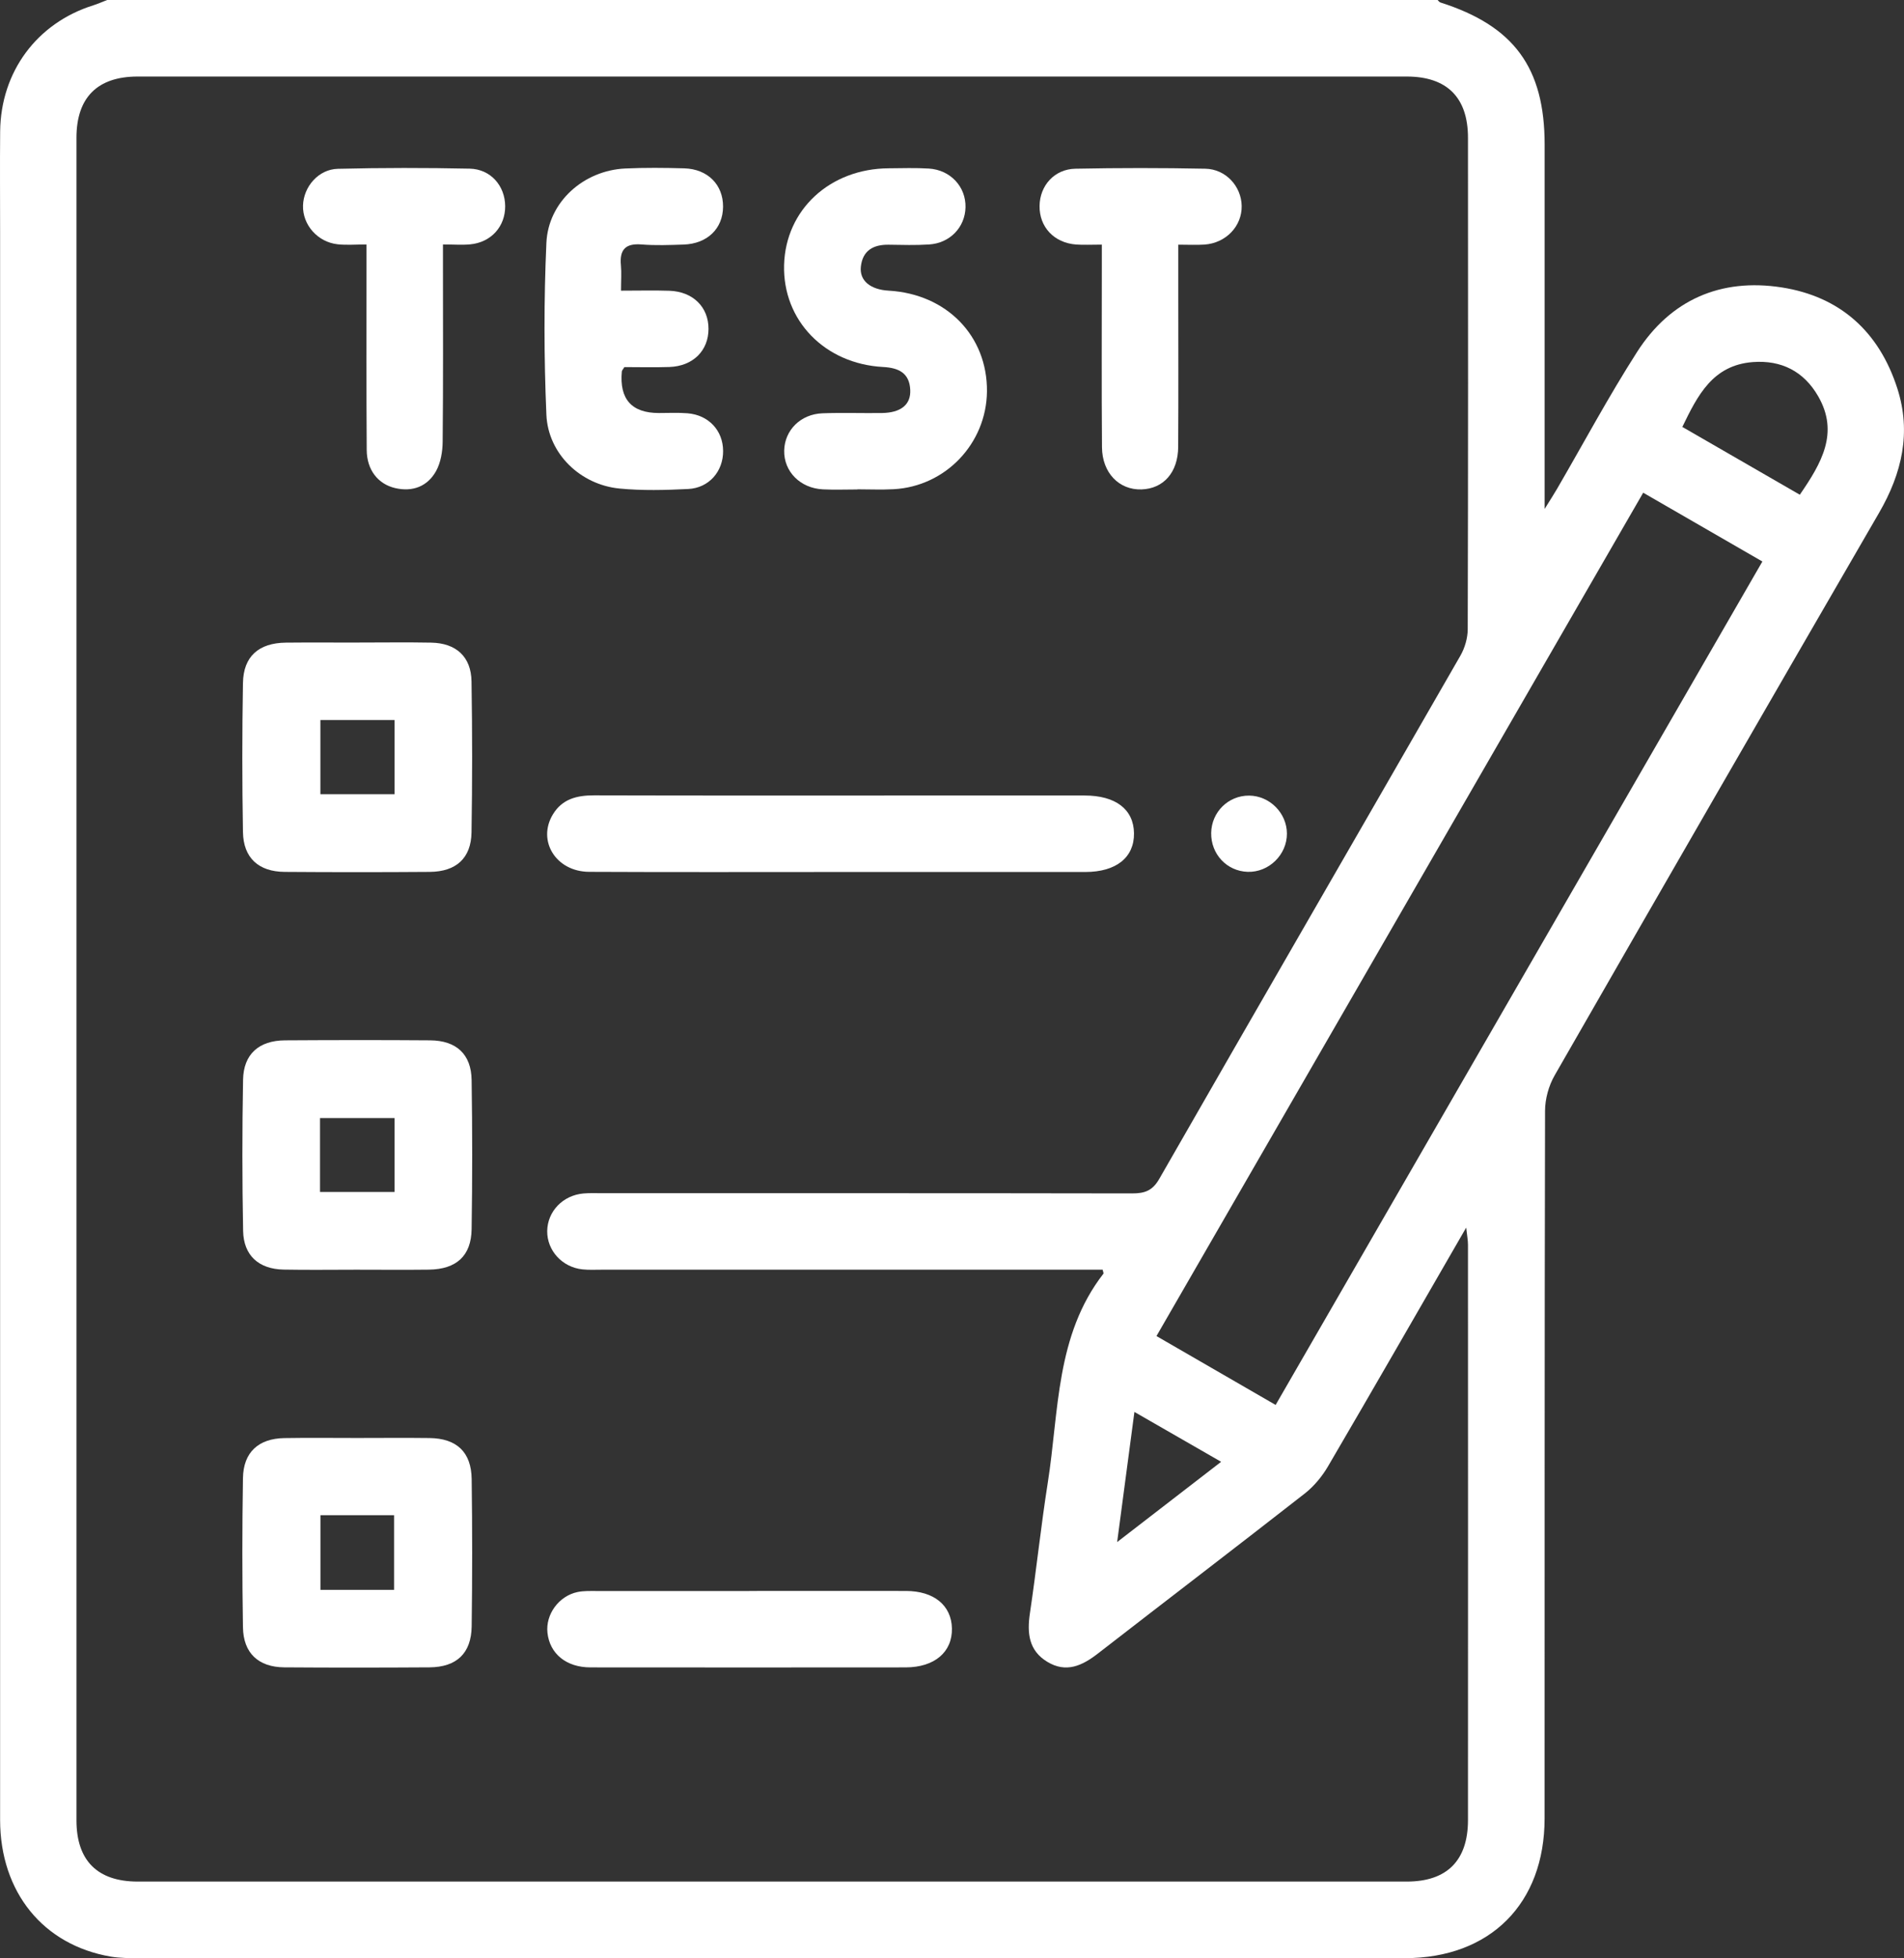 <?xml version="1.0" encoding="UTF-8"?>
<svg id="Layer_1" xmlns="http://www.w3.org/2000/svg" viewBox="0 0 372.79 383.25">
  <rect x="0" y="0" width="372.79" height="383.25" fill="#333333" stroke="none"/>
  <defs>
    <style>
      .cls-1 {
        fill: #fff;
      }
    </style>
  </defs>
  <path class="cls-1" d="M20.98,0c86.83,0,173.66,0,260.49,0,.18.16.33.41.54.48,14.42,4.59,20.42,12.76,20.42,27.85,0,22.21,0,44.41,0,66.62,0,1.19,0,2.39,0,4.66,1.19-1.92,1.84-2.91,2.43-3.93,5.2-8.94,10.09-18.08,15.66-26.78,6.55-10.23,16.39-14.5,28.3-12.65,11.46,1.78,19.09,8.67,22.66,19.76,2.78,8.65.9,16.64-3.56,24.34-21.25,36.66-42.43,73.36-63.52,110.11-1.17,2.03-1.89,4.63-1.89,6.97-.11,46.16-.07,92.32-.09,138.47,0,16.7-10.66,27.35-27.36,27.36-82.59,0-165.17,0-247.76,0-1.87,0-3.76,0-5.59-.3C8.44,380.7.03,370.32.02,356.19c0-103.67,0-207.34,0-311.01,0-6.49-.05-12.97.01-19.46C.15,14.04,7.23,4.5,18.27,1.04,19.19.75,20.07.35,20.98,0ZM215.92,248.51h-4.19c-31.31,0-62.62,0-93.93,0-1.25,0-2.5.07-3.74-.06-3.99-.41-6.97-3.7-6.92-7.52.06-3.84,3.07-6.99,7.11-7.34,1.24-.11,2.49-.05,3.74-.05,34.55,0,69.1-.02,103.65.04,2.45,0,3.98-.48,5.34-2.85,19.58-34.16,39.32-68.23,58.94-102.37.88-1.53,1.45-3.47,1.45-5.22.09-32.06.07-64.11.05-96.17,0-7.89-4.11-11.99-12-11.99-82.82-.01-165.65-.01-248.47,0-7.88,0-11.98,4.11-11.98,12-.01,109.77-.01,219.53,0,329.3,0,7.88,4.11,11.99,12,11.99,82.82.01,165.65.01,248.47,0,7.87,0,11.97-4.12,11.98-12.01.02-37.55.01-75.09,0-112.64,0-.86-.17-1.71-.35-3.35-9.29,16.08-18.09,31.42-27.03,46.69-1.16,1.99-2.74,3.91-4.54,5.33-13.46,10.52-27.04,20.88-40.54,31.35-3.08,2.39-6.23,3.86-9.92,1.61-3.63-2.2-3.97-5.62-3.39-9.5,1.27-8.5,2.16-17.06,3.5-25.56,2.21-14,1.51-28.81,10.9-40.91.05-.06-.04-.23-.16-.77ZM321.73,96.43c-31.87,55.2-63.5,109.99-95.3,165.07,7.88,4.55,15.48,8.94,23.33,13.48,31.83-55.13,63.51-110,95.3-165.08-7.91-4.57-15.43-8.91-23.34-13.47ZM352.39,96.83c4.25-6.18,7.73-12.12,3.59-19.28-2.8-4.86-7.19-7.11-12.81-6.68-7.84.61-10.79,6.52-13.78,12.69,7.7,4.44,15.22,8.78,23,13.27ZM239.09,286.11c-5.79-3.33-11.16-6.42-16.98-9.76-1.17,8.81-2.21,16.67-3.38,25.47,7.11-5.48,13.53-10.44,20.36-15.71Z"/>
  <path class="cls-1" d="M70.2,125.76c4.74,0,9.48-.07,14.22.02,4.88.09,7.83,2.75,7.9,7.59.16,9.85.16,19.71,0,29.56-.08,5.04-3.02,7.68-8.17,7.72-9.48.07-18.96.07-28.44,0-5.08-.04-8.05-2.74-8.14-7.78-.17-9.73-.17-19.46,0-29.19.09-5.21,3.08-7.84,8.41-7.9,4.74-.05,9.48-.01,14.22-.01ZM62.73,140.93v14.52h14.52v-14.52h-14.52Z"/>
  <path class="cls-1" d="M69.76,248.51c-4.74,0-9.48.07-14.22-.02-4.87-.09-7.85-2.75-7.94-7.59-.19-9.85-.19-19.71-.01-29.56.09-5.01,3.09-7.68,8.2-7.72,9.48-.06,18.96-.07,28.44,0,5.12.04,8.04,2.72,8.11,7.77.15,9.73.15,19.46,0,29.19-.08,5.24-2.99,7.85-8.37,7.92-4.74.06-9.48.01-14.22.01ZM62.66,233.3h14.59v-14.47h-14.59v14.47Z"/>
  <path class="cls-1" d="M69.88,281.45c4.74,0,9.48-.05,14.22.01,5.31.07,8.18,2.74,8.25,8.03.13,9.6.13,19.21,0,28.82-.07,5.29-2.95,7.99-8.26,8.03-9.48.06-18.96.07-28.44,0-5.05-.04-8-2.78-8.08-7.84-.16-9.73-.16-19.46,0-29.19.08-5.06,3.03-7.75,8.09-7.84,4.74-.08,9.48-.02,14.22-.02ZM62.74,296.56v14.62h14.42v-14.62h-14.42Z"/>
  <path class="cls-1" d="M164.31,170.67c-16.32,0-32.64.05-48.96-.03-6.51-.03-10.24-6.1-7.08-11.27,1.83-3.01,4.7-3.7,8.03-3.7,21.3.06,42.6.03,63.91.03,10.71,0,21.43,0,32.14,0,6.1,0,9.62,2.71,9.68,7.4.05,4.73-3.49,7.56-9.51,7.57-16.07,0-32.14,0-48.21,0Z"/>
  <path class="cls-1" d="M167.87,95.8c-2.24,0-4.49.09-6.73-.02-4.46-.21-7.69-3.49-7.6-7.6.09-3.99,3.22-7.14,7.52-7.29,3.86-.14,7.73,0,11.59-.05,3.72-.05,5.71-1.63,5.57-4.53-.15-3.31-2.28-4.32-5.29-4.48-11.47-.61-19.7-9.13-19.41-19.97.29-10.82,8.98-18.85,20.48-18.92,2.62-.02,5.24-.11,7.85.05,4.25.26,7.28,3.56,7.19,7.59-.09,3.9-3.04,7.01-7.13,7.27-2.61.17-5.24.09-7.85.05-3.03-.06-5.16,1.1-5.51,4.29-.3,2.74,1.86,4.5,5.46,4.7,11.33.65,19.33,8.85,19.23,19.72-.1,10.18-8.1,18.6-18.27,19.14-2.36.13-4.74.02-7.11.02,0,0,0,.02,0,.02Z"/>
  <path class="cls-1" d="M121.61,56.89c3.5,0,6.48-.08,9.46.02,4.61.16,7.66,3.19,7.65,7.46,0,4.27-3.04,7.3-7.66,7.46-2.98.1-5.97.02-8.81.02-.26.44-.48.64-.5.86q-.74,8.13,7.26,8.13c1.87,0,3.75-.1,5.61.05,4.13.34,6.94,3.37,6.96,7.37.03,3.99-2.75,7.25-6.84,7.45-4.47.22-9,.34-13.45-.09-7.63-.74-13.98-6.8-14.31-14.45-.48-11.19-.5-22.44,0-33.63.37-8.08,7.34-14.18,15.42-14.56,3.86-.18,7.73-.14,11.59-.03,4.6.14,7.61,3.23,7.58,7.52-.03,4.27-3.07,7.24-7.72,7.4-2.74.09-5.5.2-8.22-.02-3.16-.26-4.35,1.01-4.06,4.07.14,1.47.02,2.96.02,4.96Z"/>
  <path class="cls-1" d="M71.75,47.85c-2.16,0-3.89.15-5.59-.03-3.96-.41-6.94-3.81-6.83-7.6.11-3.68,3.02-7.09,6.83-7.18,8.6-.21,17.2-.21,25.8-.03,4.12.09,6.93,3.37,6.95,7.35.02,3.99-2.77,7.09-6.86,7.47-1.59.15-3.2.02-5.32.02,0,1.58,0,2.9,0,4.22,0,11.47.06,22.94-.06,34.4-.02,1.92-.37,4.06-1.28,5.71-1.67,3.02-4.58,4.14-7.99,3.36-3.41-.79-5.57-3.58-5.6-7.44-.08-11.72-.04-23.43-.04-35.15,0-1.48,0-2.97,0-5.12Z"/>
  <path class="cls-1" d="M215.72,47.88c-2.05,0-3.55.09-5.02-.02-4.31-.32-7.22-3.43-7.16-7.56.05-3.97,2.9-7.2,7.02-7.28,8.47-.17,16.95-.17,25.43,0,4.03.08,7.06,3.46,7.12,7.29.07,3.95-3.07,7.26-7.27,7.56-1.58.11-3.17.02-5.14.02,0,3.36,0,6.32,0,9.28,0,10.1.04,20.19-.02,30.29-.03,5-2.87,8.19-7.18,8.33-4.38.14-7.7-3.23-7.74-8.25-.09-11.72-.03-23.43-.03-35.15,0-1.35,0-2.7,0-4.51Z"/>
  <path class="cls-1" d="M146.72,311.39c10.22,0,20.44-.02,30.66,0,5.49.01,8.9,2.82,9,7.32.1,4.64-3.41,7.63-9.06,7.64-20.57.02-41.13.02-61.7,0-4.76,0-7.98-2.68-8.43-6.76-.4-3.6,2.21-7.22,5.89-7.99,1.2-.25,2.48-.2,3.72-.2,9.97-.01,19.94,0,29.91,0Z"/>
  <path class="cls-1" d="M237.14,163.03c.07-4.1,3.36-7.34,7.43-7.31,4.02.03,7.38,3.41,7.4,7.42.02,4.16-3.55,7.64-7.7,7.5-4.08-.14-7.19-3.47-7.13-7.61Z"/>
</svg>